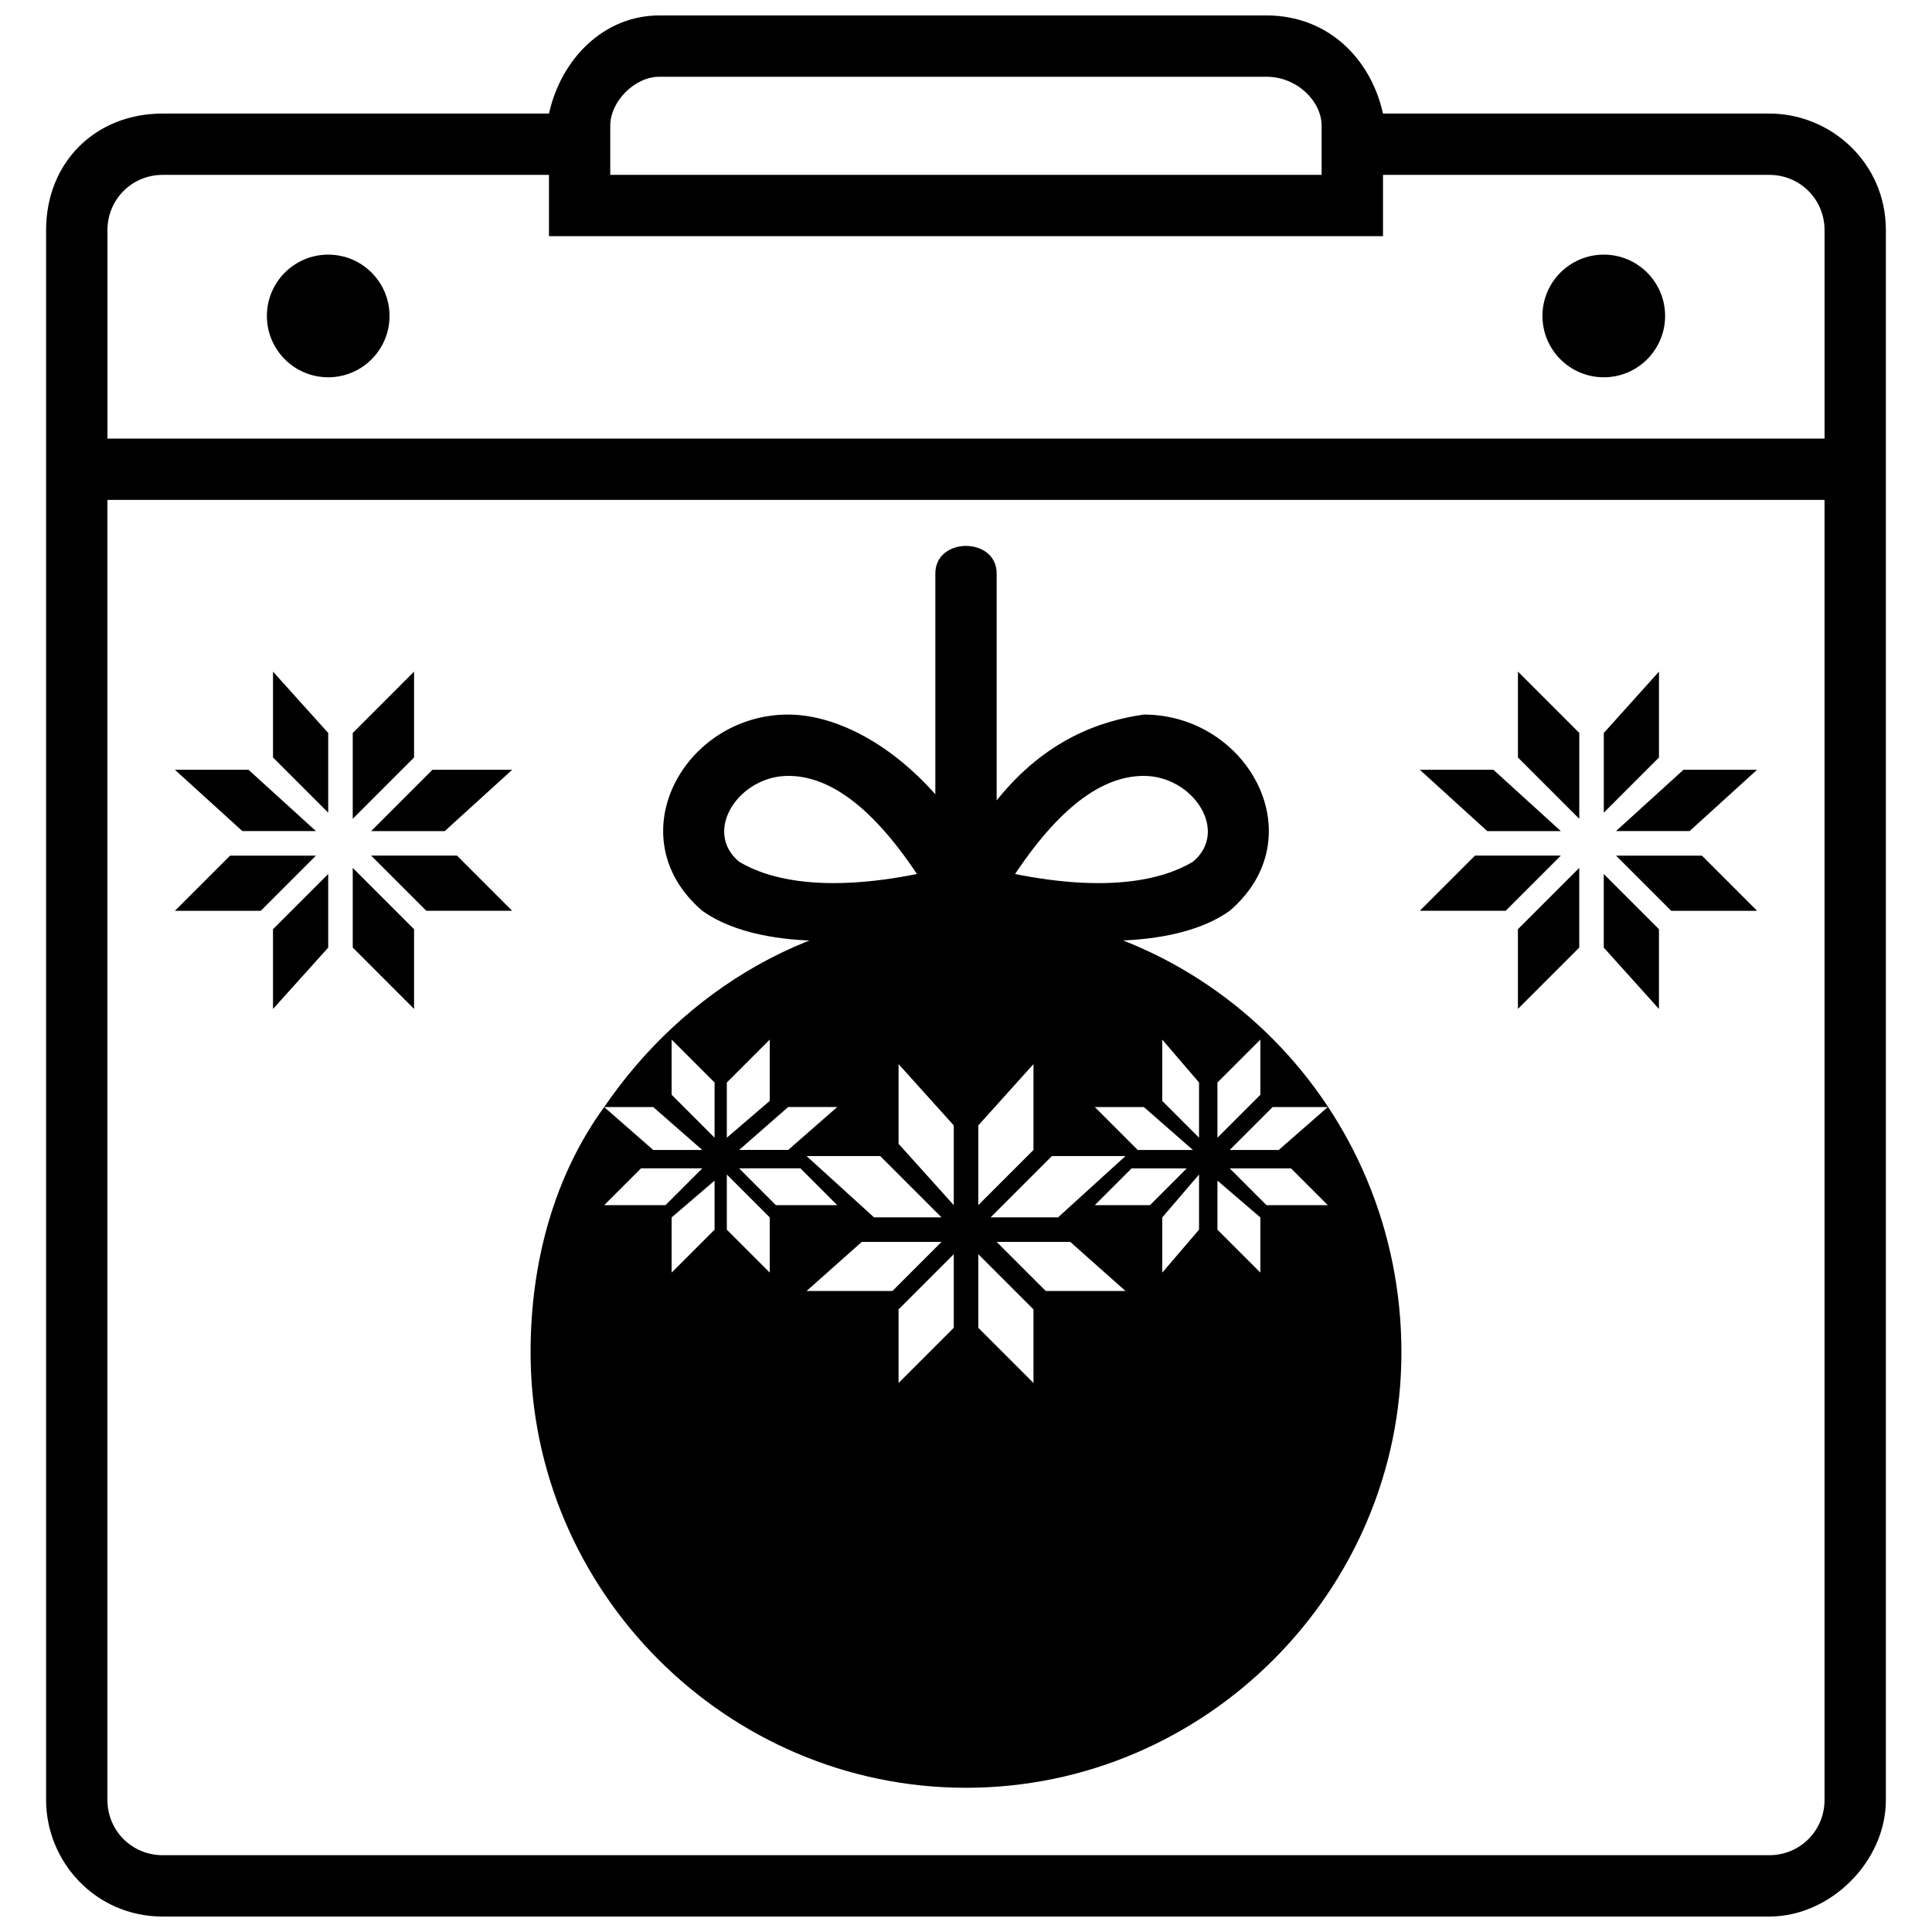 <?xml version="1.0" encoding="UTF-8"?>
<!-- Uploaded to: SVG Repo, www.svgrepo.com, Generator: SVG Repo Mixer Tools -->
<svg width="800px" height="800px" version="1.1" viewBox="144 144 512 512" xmlns="http://www.w3.org/2000/svg">
 <defs>
  <clipPath id="a">
   <path d="m156 148.09h488v503.81h-488z"/>
  </clipPath>
 </defs>
 <path d="m400 385.37c63.383 0 115.39 52.008 115.39 117.02 0 63.383-52.008 115.39-115.39 115.39-63.383 0-115.39-52.008-115.39-115.39 0-24.379 6.5-47.129 19.504-65.008l13 11.375h13l-13-11.375h-13c21.129-30.879 55.258-52.008 95.887-52.008zm52.008 50.383v-16.25l9.75 11.375v14.625zm9.75 34.129-9.75 11.375v-14.625l9.75-11.375zm4.875-24.379v-14.625l11.375-11.375v14.625zm11.375 35.754-11.375-11.375v-13l11.375 9.75zm3.25-43.879h14.625l-13 11.375h-13zm-35.754 11.375-11.375-11.375h13l13 11.375zm24.379 4.875h16.25l9.75 9.75h-16.25zm-35.754 9.75 9.75-9.75h14.625l-9.75 9.75zm-86.137-27.629v-16.25l-11.375 11.375v14.625zm-11.375 34.129 11.375 11.375v-14.625l-11.375-11.375zm-3.25-24.379v-14.625l-11.375-11.375v14.625zm-11.375 35.754 11.375-11.375v-13l-11.375 9.75zm30.879-32.504 13-11.375h-13l-13 11.375zm-22.754 4.875h-16.25l-9.75 9.75h16.25zm35.754 9.75-9.75-9.75h-16.25l9.75 9.75zm52.008-14.625v-22.754l-14.625 16.25v21.129zm-14.625 47.129 14.625 14.625v-19.504l-14.625-14.625zm-6.5-32.504v-21.129l-14.625-16.25v21.129zm-14.625 47.129 14.625-14.625v-19.504l-14.625 14.625zm-4.875-60.133h-19.504l17.879 16.25h17.879l-16.25-16.25zm47.129 16.25 17.879-16.25h-19.504l-16.25 16.25h17.879zm-30.879 6.5h-21.129l-14.625 13h22.754zm48.754 13-14.625-13h-19.504l13 13z" fill-rule="evenodd"/>
 <path d="m387 375.62c-13-19.504-24.379-26.004-34.129-26.004-13 0-22.754 14.625-13 22.754 8.125 4.875 22.754 8.125 47.129 3.25zm4.875-79.633c0-9.75 16.25-9.75 16.25 0v60.133c13-16.25 27.629-21.129 39.004-22.754 27.629 0 45.504 32.504 22.754 52.008-11.375 8.125-34.129 11.375-69.883 3.25h-1.625c-34.129 8.125-56.883 4.875-68.258-3.25-22.754-19.504-4.875-52.008 22.754-52.008 11.375 0 26.004 6.5 39.004 21.129zm55.258 53.633c-9.75 0-21.129 6.5-34.129 26.004 24.379 4.875 39.004 1.625 47.129-3.25 9.75-8.125 0-22.754-13-22.754z"/>
 <path d="m585.27 227.73c0 8.977-7.273 16.254-16.25 16.254-8.977 0-16.254-7.277-16.254-16.254 0-8.973 7.277-16.25 16.254-16.25 8.977 0 16.25 7.277 16.25 16.25" fill-rule="evenodd"/>
 <path d="m247.23 227.73c0 8.977-7.277 16.254-16.25 16.254-8.977 0-16.254-7.277-16.254-16.254 0-8.973 7.277-16.25 16.254-16.25 8.973 0 16.25 7.277 16.25 16.25" fill-rule="evenodd"/>
 <g clip-path="url(#a)">
  <path d="m479.63 148.09h-160.89c-14.625 0-26.004 11.375-29.254 26.004h-102.39c-17.879 0-30.879 13-30.879 30.879v416.05c0 16.25 13 30.879 30.879 30.879h425.8c16.25 0 30.879-14.625 30.879-30.879v-416.05c0-17.879-14.625-30.879-30.879-30.879h-102.39c-3.25-14.625-14.625-26.004-30.879-26.004zm-190.15 42.254v16.25h221.03v-16.25h102.39c8.125 0 14.625 6.5 14.625 14.625v55.258h-455.05v-55.258c0-8.125 6.5-14.625 14.625-14.625zm338.04 86.137v344.54c0 8.125-6.5 14.625-14.625 14.625h-425.8c-8.125 0-14.625-6.5-14.625-14.625v-344.54h455.05zm-308.79-112.14h160.89c8.125 0 14.625 6.5 14.625 13v13h-188.52v-13c0-6.5 6.5-13 13-13z"/>
 </g>
 <path d="m546.27 344.74v-22.754l16.254 16.254v22.75z" fill-rule="evenodd"/>
 <path d="m562.52 395.12-16.254 16.254v-21.129l16.254-16.25z" fill-rule="evenodd"/>
 <path d="m569.02 359.37v-21.125l14.625-16.254v22.754z" fill-rule="evenodd"/>
 <path d="m583.64 411.38-14.625-16.254v-19.5l14.625 14.625z" fill-rule="evenodd"/>
 <path d="m590.14 347.99h19.504l-17.879 16.254h-19.5z" fill-rule="evenodd"/>
 <path d="m538.14 364.25-17.879-16.254h19.504l17.875 16.254z" fill-rule="evenodd"/>
 <path d="m572.27 370.75h22.754l14.625 14.625h-22.754z" fill-rule="evenodd"/>
 <path d="m520.26 385.37 14.629-14.625h22.75l-14.625 14.625z" fill-rule="evenodd"/>
 <path d="m253.73 344.74v-22.754l-16.25 16.254v22.75z" fill-rule="evenodd"/>
 <path d="m237.48 395.12 16.25 16.254v-21.129l-16.25-16.25z" fill-rule="evenodd"/>
 <path d="m230.98 359.37v-21.125l-14.629-16.254v22.754z" fill-rule="evenodd"/>
 <path d="m216.35 411.38 14.629-16.254v-19.5l-14.629 14.625z" fill-rule="evenodd"/>
 <path d="m209.85 347.99h-19.504l17.879 16.254h19.5z" fill-rule="evenodd"/>
 <path d="m261.86 364.25 17.879-16.254h-21.129l-16.25 16.254z" fill-rule="evenodd"/>
 <path d="m227.73 370.75h-22.75l-14.629 14.625h22.754z" fill-rule="evenodd"/>
 <path d="m279.73 385.37-14.625-14.625h-22.754l14.625 14.625z" fill-rule="evenodd"/>
</svg>